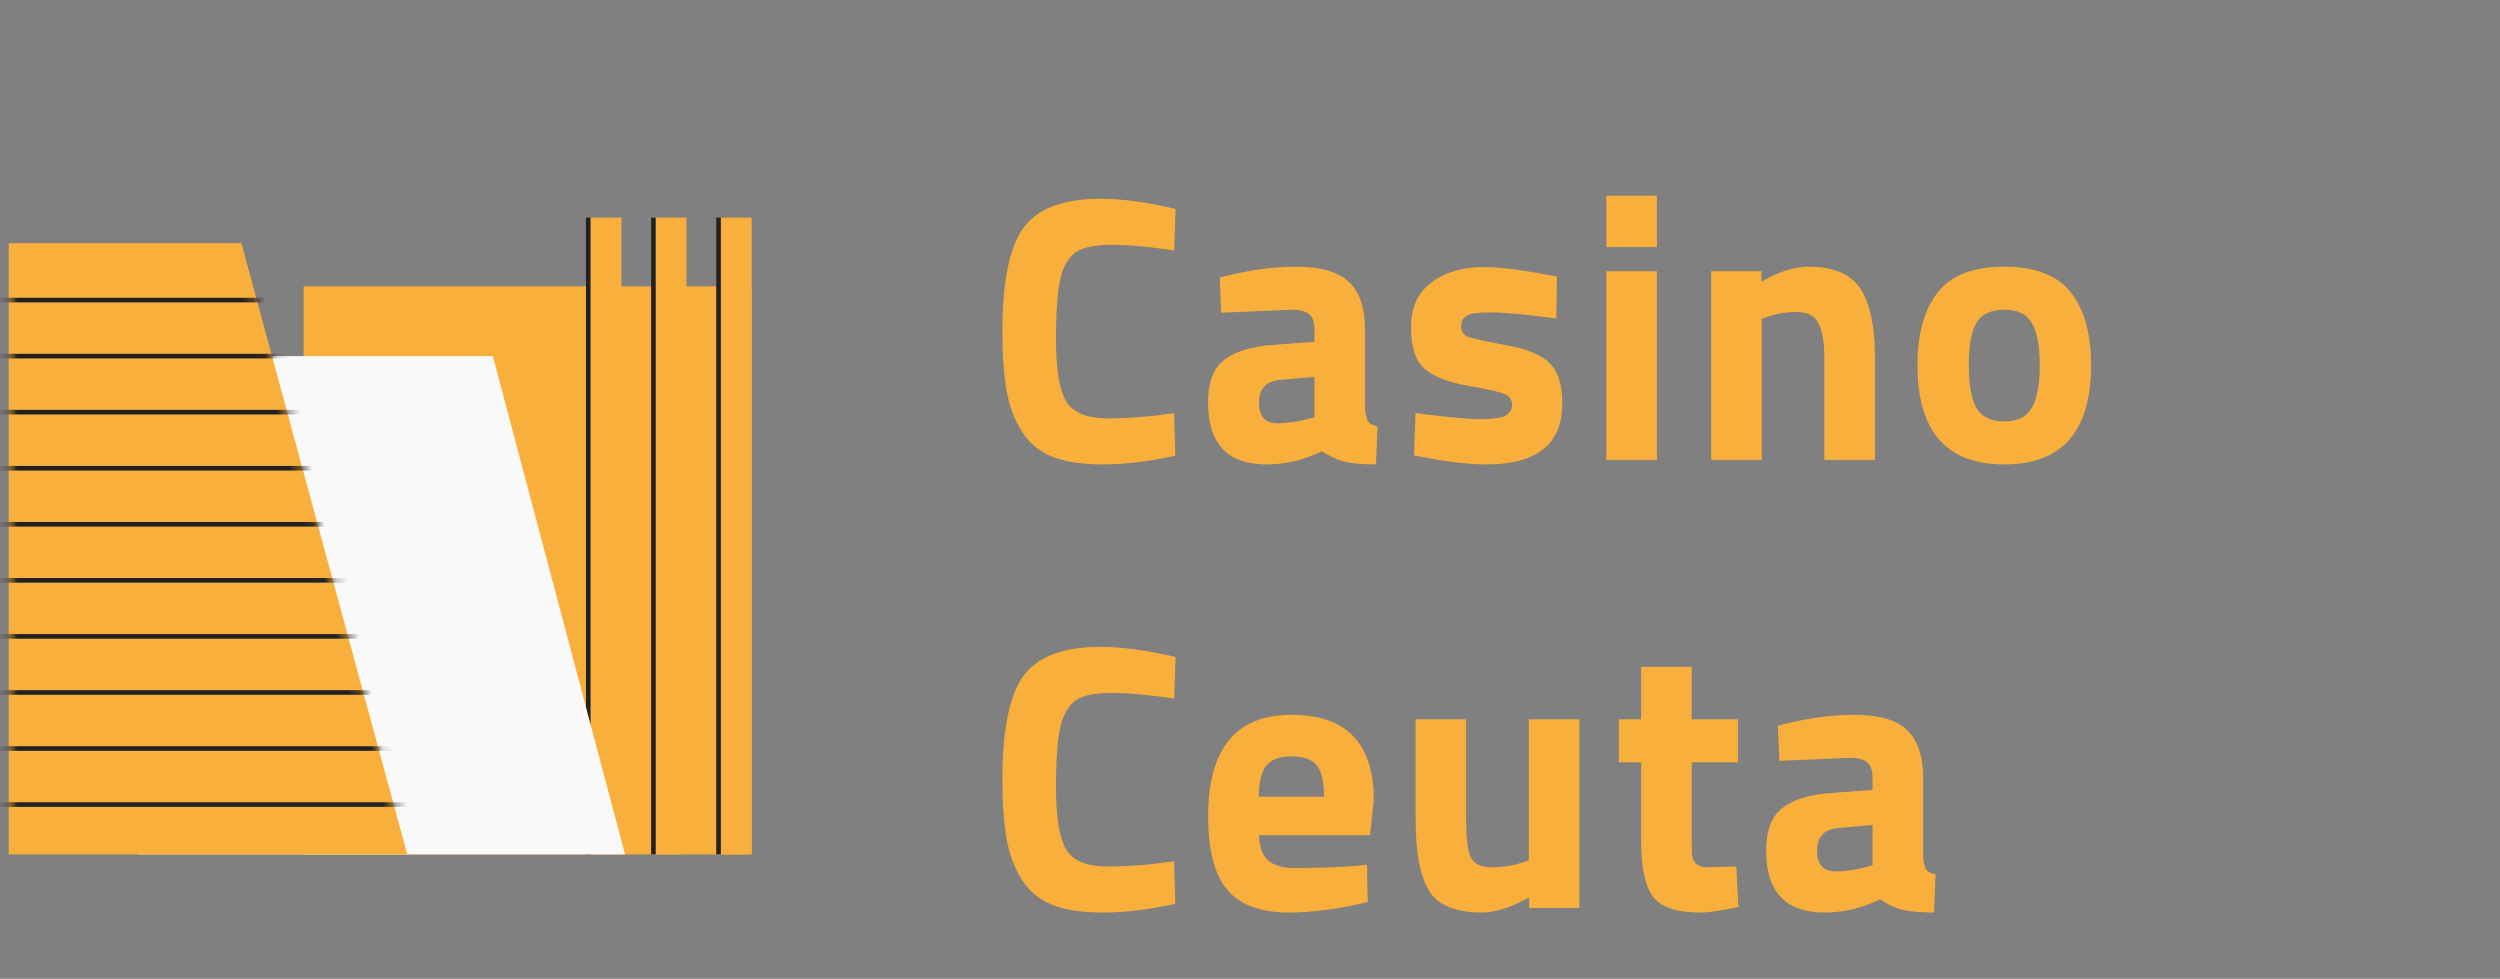 <svg width="212" height="83" viewBox="0 0 212 83" fill="none" xmlns="http://www.w3.org/2000/svg">
<rect x="0" y="0" width="212" height="83" fill="#808080" stroke="none"/>
<path d="M25.744 72.454V24.282H63.739V72.454H25.744Z" fill="#F8AF3C"/>
<path d="M52.695 18.454H49.888V72.449H52.695V18.454Z" fill="#F8AF3C"/>
<path d="M58.214 18.454H55.407V72.449H58.214V18.454Z" fill="#F8AF3C"/>
<path d="M63.739 18.454H60.931V72.449H63.739V18.454Z" fill="#F8AF3C"/>
<path d="M50.079 18.454H49.691V72.449H50.079V18.454Z" fill="#212121"/>
<path d="M55.604 18.454H55.216V72.449H55.604V18.454Z" fill="#212121"/>
<path d="M61.128 18.454H60.74V72.449H61.128V18.454Z" fill="#212121"/>
<path d="M53.003 72.454H11.677V30.201H41.793L53.003 72.454Z" fill="#F9F9F9"/>
<path d="M34.535 72.454H0.739V20.62H20.467L34.535 72.454Z" fill="#F8AF3C"/>
<mask id="mask0_125_3983" style="mask-type:luminance" maskUnits="userSpaceOnUse" x="0" y="20" width="35" height="53">
<path d="M34.535 72.454H0.739V20.62H20.467L34.535 72.454Z" fill="white"/>
</mask>
<g mask="url(#mask0_125_3983)">
<path d="M40.936 25.251H-2.165V25.641H40.936V25.251Z" fill="#212121"/>
<path d="M40.936 30.003H-2.165V30.394H40.936V30.003Z" fill="#212121"/>
<path d="M40.936 34.755H-2.165V35.146H40.936V34.755Z" fill="#212121"/>
<path d="M40.936 39.513H-2.165V39.903H40.936V39.513Z" fill="#212121"/>
<path d="M40.936 44.265H-2.165V44.656H40.936V44.265Z" fill="#212121"/>
<path d="M40.936 49.017H-2.165V49.408H40.936V49.017Z" fill="#212121"/>
<path d="M40.936 53.77H-2.165V54.16H40.936V53.77Z" fill="#212121"/>
<path d="M40.936 58.527H-2.165V58.918H40.936V58.527Z" fill="#212121"/>
<path d="M40.936 63.279H-2.165V63.67H40.936V63.279Z" fill="#212121"/>
<path d="M40.936 68.032H-2.165V68.422H40.936V68.032Z" fill="#212121"/>
</g>
<path d="M99.66 38.648C97.399 39.139 95.361 39.384 93.548 39.384C91.735 39.384 90.284 39.16 89.196 38.712C88.108 38.264 87.255 37.549 86.636 36.568C86.017 35.587 85.591 34.435 85.356 33.112C85.121 31.789 85.004 30.125 85.004 28.12C85.004 23.917 85.591 20.995 86.764 19.352C87.959 17.688 90.145 16.856 93.324 16.856C95.159 16.856 97.281 17.144 99.692 17.72L99.564 21.24C97.452 20.92 95.692 20.76 94.284 20.76C92.897 20.76 91.905 20.952 91.308 21.336C90.711 21.699 90.263 22.403 89.964 23.448C89.687 24.493 89.548 26.275 89.548 28.792C89.548 31.309 89.836 33.059 90.412 34.04C91.009 35 92.183 35.48 93.932 35.48C95.703 35.48 97.58 35.331 99.564 35.032L99.66 38.648ZM115.755 27.992V34.648C115.798 35.16 115.883 35.523 116.011 35.736C116.139 35.928 116.406 36.067 116.811 36.152L116.683 39.384C115.595 39.384 114.72 39.309 114.059 39.16C113.419 39.011 112.768 38.712 112.107 38.264C110.571 39.011 109.003 39.384 107.403 39.384C104.096 39.384 102.443 37.635 102.443 34.136C102.443 32.429 102.902 31.224 103.819 30.52C104.736 29.795 106.144 29.368 108.043 29.24L111.467 28.984V27.992C111.467 27.331 111.318 26.883 111.019 26.648C110.72 26.392 110.24 26.264 109.579 26.264L103.563 26.52L103.435 23.544C105.718 22.925 107.883 22.616 109.931 22.616C112 22.616 113.483 23.043 114.379 23.896C115.296 24.749 115.755 26.115 115.755 27.992ZM108.555 32.216C107.36 32.323 106.763 32.963 106.763 34.136C106.763 35.309 107.286 35.896 108.331 35.896C109.142 35.896 110.027 35.768 110.987 35.512L111.467 35.384V31.96L108.555 32.216ZM131.971 27C129.325 26.659 127.469 26.488 126.403 26.488C125.357 26.488 124.675 26.584 124.355 26.776C124.056 26.968 123.907 27.277 123.907 27.704C123.907 28.109 124.109 28.397 124.515 28.568C124.941 28.717 126.008 28.952 127.715 29.272C129.443 29.571 130.669 30.072 131.395 30.776C132.12 31.48 132.483 32.621 132.483 34.2C132.483 37.656 130.339 39.384 126.051 39.384C124.643 39.384 122.936 39.192 120.931 38.808L119.907 38.616L120.035 35.032C122.68 35.373 124.515 35.544 125.539 35.544C126.584 35.544 127.288 35.448 127.651 35.256C128.035 35.043 128.227 34.733 128.227 34.328C128.227 33.923 128.024 33.624 127.619 33.432C127.235 33.24 126.211 33.005 124.547 32.728C122.904 32.451 121.677 31.981 120.867 31.32C120.056 30.659 119.651 29.485 119.651 27.8C119.651 26.093 120.227 24.813 121.379 23.96C122.531 23.085 124.013 22.648 125.827 22.648C127.085 22.648 128.803 22.851 130.979 23.256L132.035 23.448L131.971 27ZM136.216 39V23H140.504V39H136.216ZM136.216 20.952V16.6H140.504V20.952H136.216ZM149.395 39H145.107V23H149.363V23.896C150.813 23.043 152.147 22.616 153.363 22.616C155.496 22.616 156.968 23.245 157.779 24.504C158.589 25.763 158.995 27.704 158.995 30.328V39H154.707V30.456C154.707 29.091 154.547 28.088 154.227 27.448C153.907 26.787 153.267 26.456 152.307 26.456C151.432 26.456 150.589 26.605 149.779 26.904L149.395 27.032V39ZM164.298 24.824C165.429 23.352 167.317 22.616 169.962 22.616C172.607 22.616 174.495 23.352 175.626 24.824C176.757 26.275 177.322 28.323 177.322 30.968C177.322 36.579 174.869 39.384 169.962 39.384C165.055 39.384 162.602 36.579 162.602 30.968C162.602 28.323 163.167 26.275 164.298 24.824ZM167.594 34.584C168.042 35.352 168.831 35.736 169.962 35.736C171.093 35.736 171.871 35.352 172.298 34.584C172.746 33.816 172.97 32.611 172.97 30.968C172.97 29.325 172.746 28.131 172.298 27.384C171.871 26.637 171.093 26.264 169.962 26.264C168.831 26.264 168.042 26.637 167.594 27.384C167.167 28.131 166.954 29.325 166.954 30.968C166.954 32.611 167.167 33.816 167.594 34.584ZM99.66 76.648C97.399 77.139 95.361 77.384 93.548 77.384C91.735 77.384 90.284 77.16 89.196 76.712C88.108 76.264 87.255 75.549 86.636 74.568C86.017 73.587 85.591 72.435 85.356 71.112C85.121 69.789 85.004 68.125 85.004 66.12C85.004 61.917 85.591 58.995 86.764 57.352C87.959 55.688 90.145 54.856 93.324 54.856C95.159 54.856 97.281 55.144 99.692 55.72L99.564 59.24C97.452 58.92 95.692 58.76 94.284 58.76C92.897 58.76 91.905 58.952 91.308 59.336C90.711 59.699 90.263 60.403 89.964 61.448C89.687 62.493 89.548 64.275 89.548 66.792C89.548 69.309 89.836 71.059 90.412 72.04C91.009 73 92.183 73.48 93.932 73.48C95.703 73.48 97.58 73.331 99.564 73.032L99.66 76.648ZM106.769 70.824C106.79 71.805 107.046 72.52 107.537 72.968C108.049 73.395 108.774 73.608 109.713 73.608C111.697 73.608 113.468 73.544 115.025 73.416L115.921 73.32L115.985 76.488C113.532 77.085 111.313 77.384 109.329 77.384C106.918 77.384 105.169 76.744 104.081 75.464C102.993 74.184 102.449 72.104 102.449 69.224C102.449 63.485 104.806 60.616 109.521 60.616C114.172 60.616 116.497 63.027 116.497 67.848L116.177 70.824H106.769ZM112.273 67.56C112.273 66.28 112.07 65.395 111.665 64.904C111.26 64.392 110.545 64.136 109.521 64.136C108.518 64.136 107.804 64.403 107.377 64.936C106.972 65.448 106.758 66.323 106.737 67.56H112.273ZM129.641 61H133.929V77H129.673V76.104C128.137 76.957 126.804 77.384 125.673 77.384C123.455 77.384 121.961 76.776 121.193 75.56C120.425 74.323 120.041 72.264 120.041 69.384V61H124.329V69.448C124.329 71.027 124.457 72.104 124.713 72.68C124.969 73.256 125.588 73.544 126.569 73.544C127.508 73.544 128.393 73.395 129.225 73.096L129.641 72.968V61ZM147.393 64.648H143.457V71.208C143.457 71.848 143.468 72.307 143.489 72.584C143.532 72.84 143.649 73.064 143.841 73.256C144.054 73.448 144.374 73.544 144.801 73.544L147.233 73.48L147.425 76.904C145.996 77.224 144.908 77.384 144.161 77.384C142.241 77.384 140.929 76.957 140.225 76.104C139.521 75.229 139.169 73.629 139.169 71.304V64.648H137.281V61H139.169V56.552H143.457V61H147.393V64.648ZM163.081 65.992V72.648C163.124 73.16 163.209 73.523 163.337 73.736C163.465 73.928 163.732 74.067 164.137 74.152L164.009 77.384C162.921 77.384 162.047 77.309 161.385 77.16C160.745 77.011 160.095 76.712 159.433 76.264C157.897 77.011 156.329 77.384 154.729 77.384C151.423 77.384 149.769 75.635 149.769 72.136C149.769 70.429 150.228 69.224 151.145 68.52C152.063 67.795 153.471 67.368 155.369 67.24L158.793 66.984V65.992C158.793 65.331 158.644 64.883 158.345 64.648C158.047 64.392 157.567 64.264 156.905 64.264L150.889 64.52L150.761 61.544C153.044 60.925 155.209 60.616 157.257 60.616C159.327 60.616 160.809 61.043 161.705 61.896C162.623 62.749 163.081 64.115 163.081 65.992ZM155.881 70.216C154.687 70.323 154.089 70.963 154.089 72.136C154.089 73.309 154.612 73.896 155.657 73.896C156.468 73.896 157.353 73.768 158.313 73.512L158.793 73.384V69.96L155.881 70.216Z" fill="#F8AF3C"/>
</svg>
